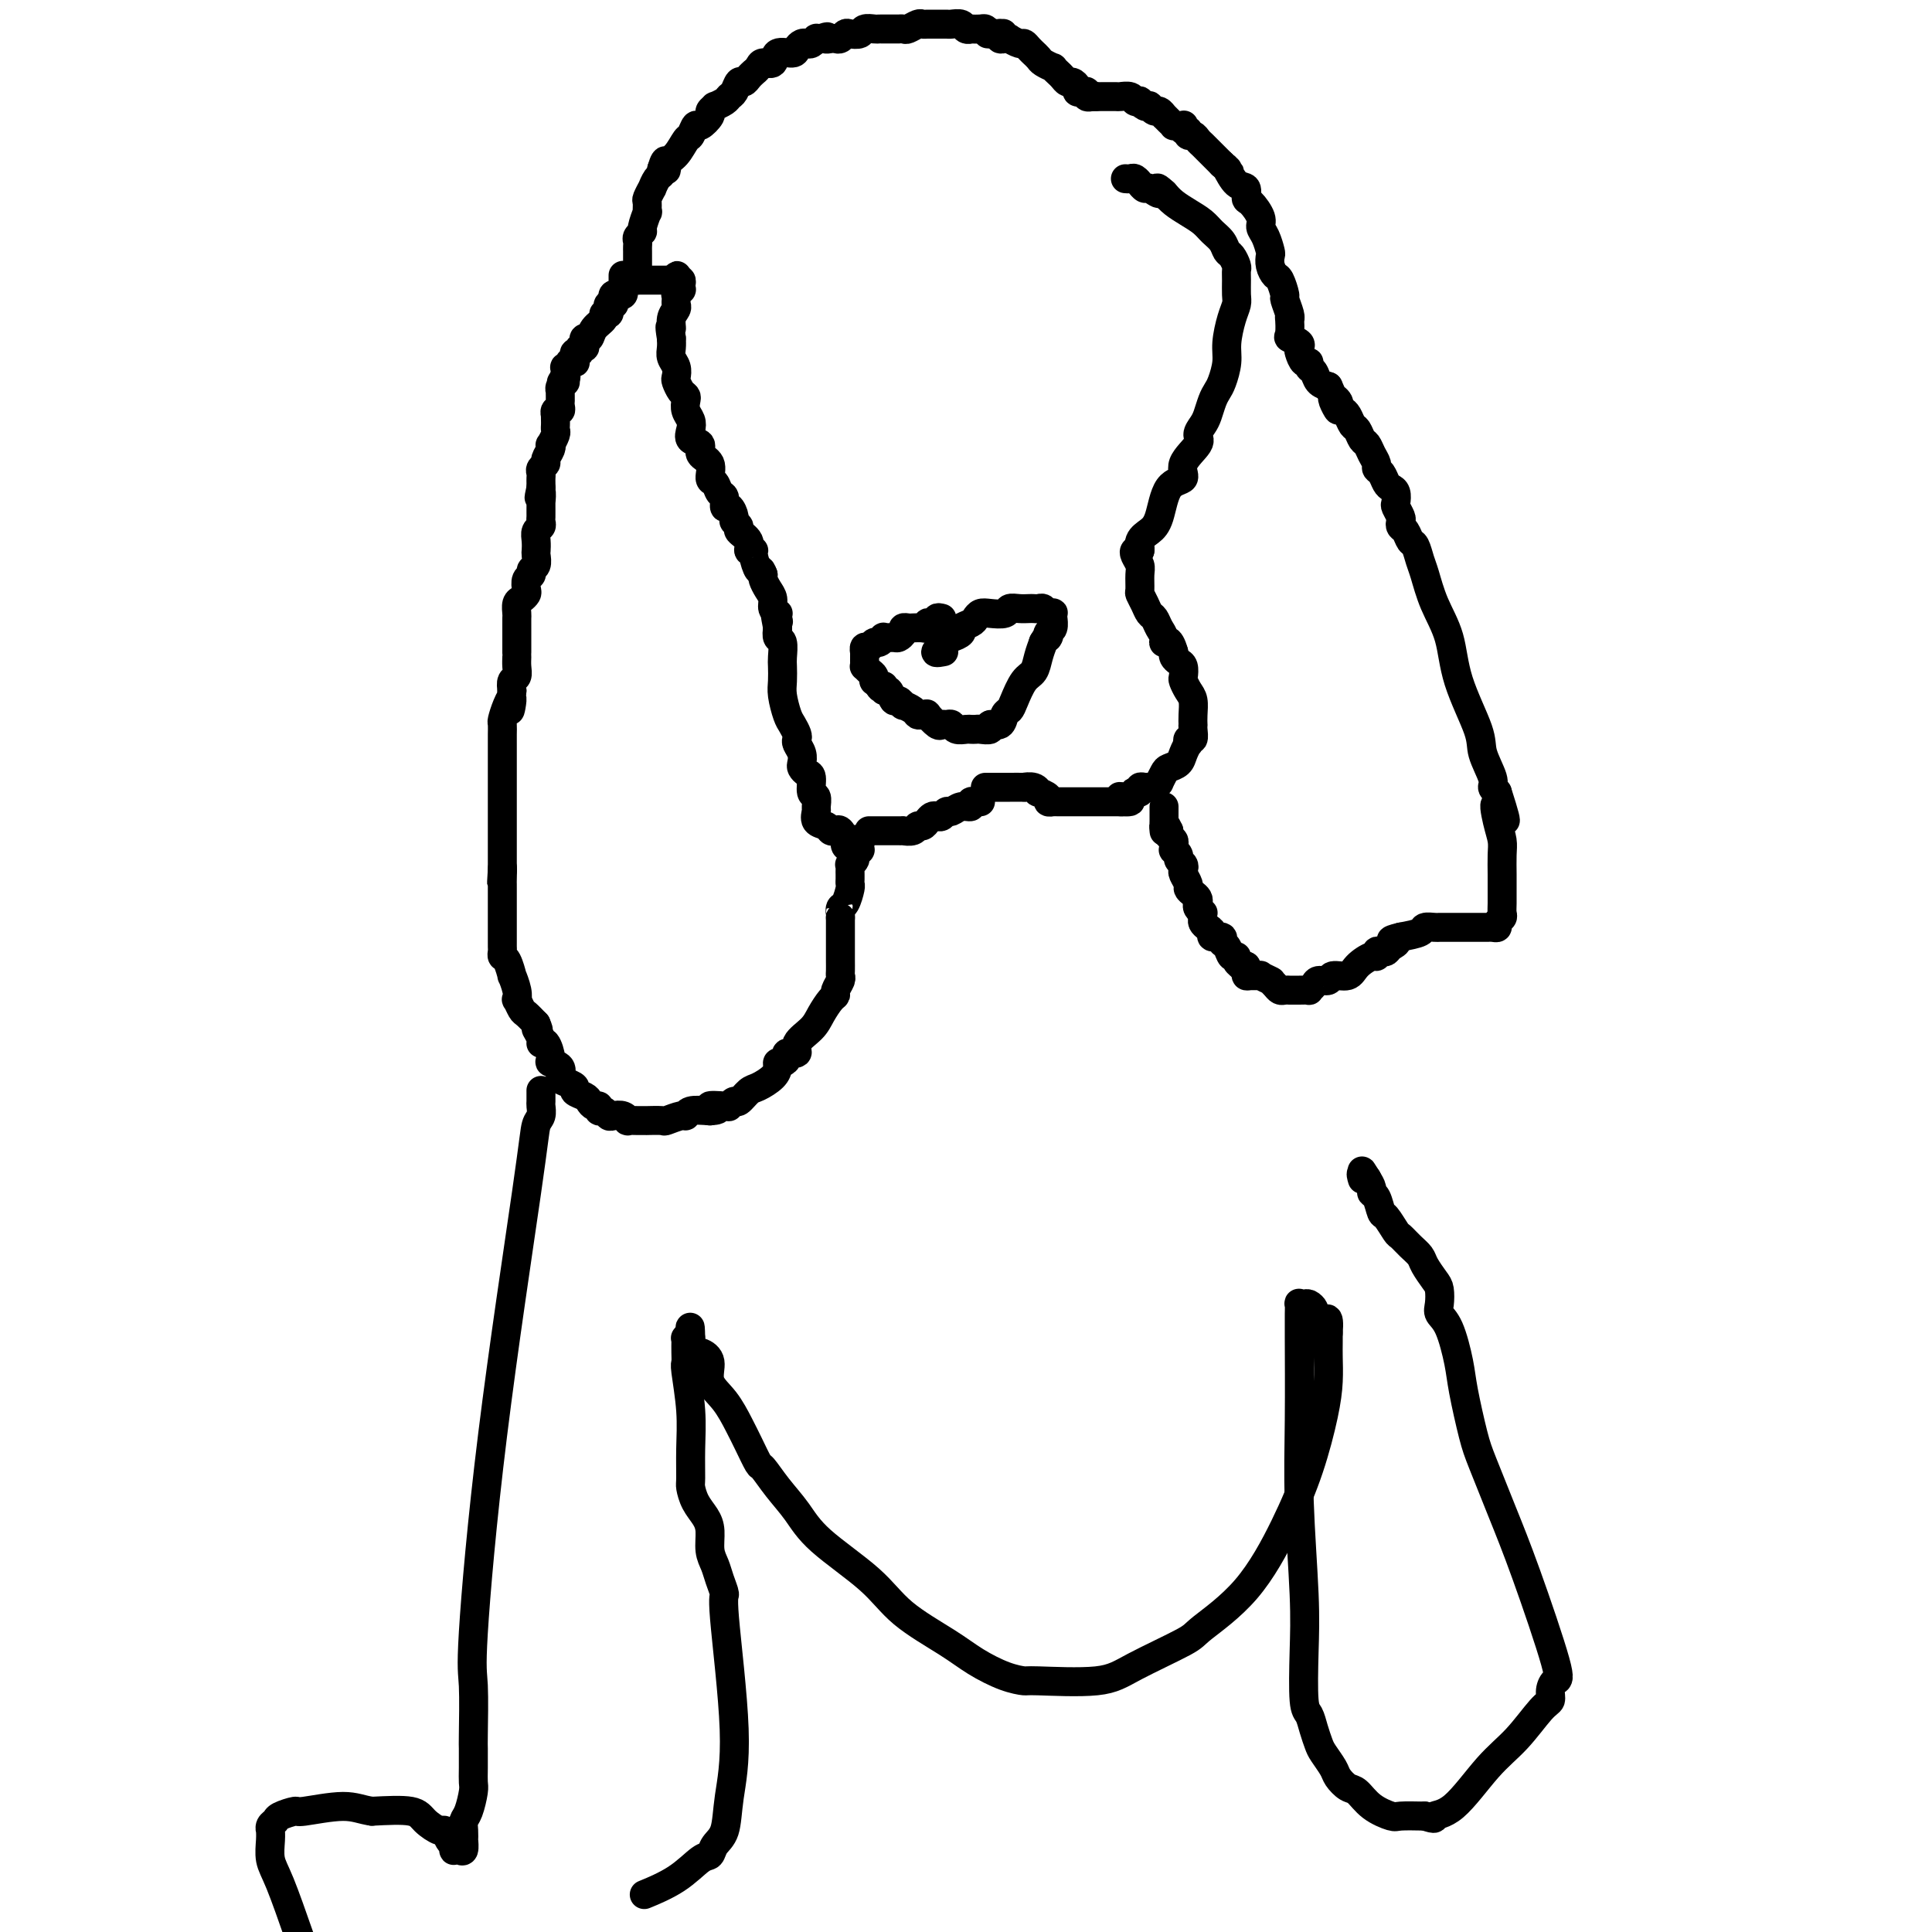 <svg viewBox='0 0 400 400' version='1.1' xmlns='http://www.w3.org/2000/svg' xmlns:xlink='http://www.w3.org/1999/xlink'><g fill='none' stroke='#000000' stroke-width='6' stroke-linecap='round' stroke-linejoin='round'><path d='M129,57c0.000,0.445 0.000,0.890 0,1c-0.000,0.110 -0.000,-0.115 0,0c0.000,0.115 0.001,0.571 0,1c-0.001,0.429 -0.004,0.833 0,1c0.004,0.167 0.015,0.097 0,0c-0.015,-0.097 -0.056,-0.222 0,0c0.056,0.222 0.207,0.791 0,1c-0.207,0.209 -0.774,0.059 -1,0c-0.226,-0.059 -0.112,-0.026 0,0c0.112,0.026 0.223,0.045 0,0c-0.223,-0.045 -0.778,-0.156 -1,0c-0.222,0.156 -0.111,0.578 0,1'/><path d='M127,62c-0.325,0.997 -0.139,0.989 0,1c0.139,0.011 0.229,0.041 0,0c-0.229,-0.041 -0.778,-0.152 -1,0c-0.222,0.152 -0.119,0.568 0,1c0.119,0.432 0.253,0.880 0,1c-0.253,0.120 -0.895,-0.088 -1,0c-0.105,0.088 0.325,0.471 0,1c-0.325,0.529 -1.407,1.204 -2,2c-0.593,0.796 -0.699,1.715 -1,2c-0.301,0.285 -0.798,-0.063 -1,0c-0.202,0.063 -0.111,0.538 0,1c0.111,0.462 0.240,0.911 0,1c-0.240,0.089 -0.849,-0.183 -1,0c-0.151,0.183 0.157,0.819 0,1c-0.157,0.181 -0.778,-0.095 -1,0c-0.222,0.095 -0.044,0.560 0,1c0.044,0.440 -0.044,0.854 0,1c0.044,0.146 0.222,0.024 0,0c-0.222,-0.024 -0.844,0.049 -1,0c-0.156,-0.049 0.154,-0.220 0,0c-0.154,0.220 -0.773,0.832 -1,1c-0.227,0.168 -0.061,-0.109 0,0c0.061,0.109 0.017,0.602 0,1c-0.017,0.398 -0.009,0.699 0,1'/><path d='M117,78c-1.543,2.411 -0.399,0.440 0,0c0.399,-0.440 0.054,0.652 0,1c-0.054,0.348 0.182,-0.048 0,0c-0.182,0.048 -0.781,0.538 -1,1c-0.219,0.462 -0.059,0.894 0,1c0.059,0.106 0.016,-0.116 0,0c-0.016,0.116 -0.005,0.570 0,1c0.005,0.430 0.002,0.837 0,1c-0.002,0.163 -0.004,0.081 0,0c0.004,-0.081 0.015,-0.161 0,0c-0.015,0.161 -0.057,0.564 0,1c0.057,0.436 0.211,0.904 0,1c-0.211,0.096 -0.789,-0.182 -1,0c-0.211,0.182 -0.057,0.823 0,1c0.057,0.177 0.016,-0.108 0,0c-0.016,0.108 -0.008,0.611 0,1c0.008,0.389 0.016,0.664 0,1c-0.016,0.336 -0.056,0.733 0,1c0.056,0.267 0.207,0.404 0,1c-0.207,0.596 -0.772,1.651 -1,2c-0.228,0.349 -0.117,-0.009 0,0c0.117,0.009 0.242,0.384 0,1c-0.242,0.616 -0.849,1.475 -1,2c-0.151,0.525 0.156,0.718 0,1c-0.156,0.282 -0.774,0.654 -1,1c-0.226,0.346 -0.061,0.667 0,1c0.061,0.333 0.016,0.677 0,1c-0.016,0.323 -0.004,0.625 0,1c0.004,0.375 0.001,0.821 0,1c-0.001,0.179 -0.001,0.089 0,0'/><path d='M112,101c-0.773,3.655 -0.207,1.294 0,1c0.207,-0.294 0.055,1.479 0,2c-0.055,0.521 -0.014,-0.211 0,0c0.014,0.211 -0.000,1.365 0,2c0.000,0.635 0.014,0.750 0,1c-0.014,0.250 -0.056,0.634 0,1c0.056,0.366 0.211,0.713 0,1c-0.211,0.287 -0.787,0.515 -1,1c-0.213,0.485 -0.061,1.229 0,2c0.061,0.771 0.031,1.569 0,2c-0.031,0.431 -0.065,0.496 0,1c0.065,0.504 0.227,1.448 0,2c-0.227,0.552 -0.845,0.711 -1,1c-0.155,0.289 0.152,0.708 0,1c-0.152,0.292 -0.762,0.458 -1,1c-0.238,0.542 -0.102,1.458 0,2c0.102,0.542 0.171,0.708 0,1c-0.171,0.292 -0.582,0.711 -1,1c-0.418,0.289 -0.844,0.449 -1,1c-0.156,0.551 -0.042,1.494 0,2c0.042,0.506 0.011,0.574 0,1c-0.011,0.426 -0.003,1.210 0,2c0.003,0.790 0.001,1.587 0,2c-0.001,0.413 -0.001,0.442 0,1c0.001,0.558 0.001,1.645 0,2c-0.001,0.355 -0.004,-0.022 0,0c0.004,0.022 0.015,0.442 0,1c-0.015,0.558 -0.056,1.253 0,2c0.056,0.747 0.207,1.547 0,2c-0.207,0.453 -0.774,0.558 -1,1c-0.226,0.442 -0.113,1.221 0,2'/><path d='M106,143c-0.884,6.936 -0.093,3.277 0,2c0.093,-1.277 -0.511,-0.171 -1,1c-0.489,1.171 -0.863,2.405 -1,3c-0.137,0.595 -0.037,0.549 0,1c0.037,0.451 0.010,1.400 0,2c-0.010,0.600 -0.003,0.850 0,1c0.003,0.150 0.001,0.199 0,1c-0.001,0.801 -0.000,2.355 0,3c0.000,0.645 0.000,0.383 0,1c-0.000,0.617 -0.000,2.115 0,3c0.000,0.885 0.000,1.157 0,2c-0.000,0.843 -0.000,2.257 0,3c0.000,0.743 0.000,0.815 0,1c-0.000,0.185 -0.000,0.482 0,1c0.000,0.518 0.000,1.257 0,2c-0.000,0.743 -0.000,1.488 0,2c0.000,0.512 0.000,0.789 0,1c-0.000,0.211 -0.000,0.356 0,1c0.000,0.644 0.000,1.789 0,3c-0.000,1.211 -0.000,2.489 0,3c0.000,0.511 0.000,0.256 0,0'/><path d='M104,180c-0.309,5.615 -0.083,1.154 0,0c0.083,-1.154 0.022,1.000 0,2c-0.022,1.000 -0.006,0.845 0,1c0.006,0.155 0.002,0.619 0,1c-0.002,0.381 -0.000,0.681 0,1c0.000,0.319 0.000,0.659 0,1c-0.000,0.341 -0.000,0.683 0,1c0.000,0.317 0.000,0.610 0,1c-0.000,0.390 -0.000,0.878 0,1c0.000,0.122 0.000,-0.122 0,0c-0.000,0.122 0.000,0.611 0,1c-0.000,0.389 -0.000,0.678 0,1c0.000,0.322 0.000,0.678 0,1c-0.000,0.322 -0.000,0.611 0,1c0.000,0.389 0.000,0.878 0,1c-0.000,0.122 -0.001,-0.121 0,0c0.001,0.121 0.003,0.607 0,1c-0.003,0.393 -0.011,0.692 0,1c0.011,0.308 0.040,0.626 0,1c-0.040,0.374 -0.151,0.803 0,1c0.151,0.197 0.562,0.162 1,1c0.438,0.838 0.901,2.548 1,3c0.099,0.452 -0.166,-0.355 0,0c0.166,0.355 0.765,1.873 1,3c0.235,1.127 0.107,1.863 0,2c-0.107,0.137 -0.194,-0.324 0,0c0.194,0.324 0.668,1.433 1,2c0.332,0.567 0.524,0.590 1,1c0.476,0.410 1.238,1.205 2,2'/><path d='M111,212c1.019,2.290 0.067,1.016 0,1c-0.067,-0.016 0.750,1.225 1,2c0.250,0.775 -0.069,1.085 0,1c0.069,-0.085 0.526,-0.566 1,0c0.474,0.566 0.966,2.179 1,3c0.034,0.821 -0.389,0.850 0,1c0.389,0.150 1.591,0.421 2,1c0.409,0.579 0.025,1.465 0,2c-0.025,0.535 0.308,0.721 1,1c0.692,0.279 1.743,0.653 2,1c0.257,0.347 -0.281,0.666 0,1c0.281,0.334 1.381,0.682 2,1c0.619,0.318 0.757,0.606 1,1c0.243,0.394 0.590,0.894 1,1c0.410,0.106 0.882,-0.182 1,0c0.118,0.182 -0.120,0.832 0,1c0.120,0.168 0.597,-0.147 1,0c0.403,0.147 0.734,0.757 1,1c0.266,0.243 0.469,0.118 1,0c0.531,-0.118 1.390,-0.228 2,0c0.610,0.228 0.969,0.793 1,1c0.031,0.207 -0.268,0.055 0,0c0.268,-0.055 1.102,-0.014 2,0c0.898,0.014 1.859,-0.000 2,0c0.141,0.000 -0.537,0.015 0,0c0.537,-0.015 2.288,-0.060 3,0c0.712,0.060 0.384,0.226 1,0c0.616,-0.226 2.175,-0.844 3,-1c0.825,-0.156 0.914,0.150 1,0c0.086,-0.150 0.167,-0.757 1,-1c0.833,-0.243 2.416,-0.121 4,0'/><path d='M147,230c3.389,-0.222 0.360,-0.775 0,-1c-0.360,-0.225 1.948,-0.120 3,0c1.052,0.120 0.847,0.254 1,0c0.153,-0.254 0.664,-0.897 1,-1c0.336,-0.103 0.497,0.334 1,0c0.503,-0.334 1.350,-1.438 2,-2c0.650,-0.562 1.105,-0.581 2,-1c0.895,-0.419 2.230,-1.239 3,-2c0.770,-0.761 0.975,-1.462 1,-2c0.025,-0.538 -0.129,-0.913 0,-1c0.129,-0.087 0.540,0.115 1,0c0.460,-0.115 0.970,-0.548 1,-1c0.030,-0.452 -0.421,-0.925 0,-1c0.421,-0.075 1.713,0.246 2,0c0.287,-0.246 -0.431,-1.060 0,-2c0.431,-0.940 2.009,-2.005 3,-3c0.991,-0.995 1.394,-1.919 2,-3c0.606,-1.081 1.416,-2.317 2,-3c0.584,-0.683 0.941,-0.812 1,-1c0.059,-0.188 -0.180,-0.436 0,-1c0.180,-0.564 0.780,-1.445 1,-2c0.220,-0.555 0.059,-0.783 0,-1c-0.059,-0.217 -0.016,-0.424 0,-1c0.016,-0.576 0.004,-1.520 0,-2c-0.004,-0.480 -0.001,-0.496 0,-1c0.001,-0.504 0.000,-1.497 0,-2c-0.000,-0.503 -0.000,-0.516 0,-1c0.000,-0.484 0.000,-1.439 0,-2c-0.000,-0.561 -0.000,-0.728 0,-1c0.000,-0.272 0.000,-0.649 0,-1c-0.000,-0.351 -0.000,-0.675 0,-1'/><path d='M174,190c0.012,-2.181 0.042,-1.134 0,-1c-0.042,0.134 -0.155,-0.647 0,-1c0.155,-0.353 0.577,-0.280 1,-1c0.423,-0.720 0.845,-2.234 1,-3c0.155,-0.766 0.042,-0.784 0,-1c-0.042,-0.216 -0.012,-0.632 0,-1c0.012,-0.368 0.007,-0.690 0,-1c-0.007,-0.310 -0.017,-0.608 0,-1c0.017,-0.392 0.061,-0.880 0,-1c-0.061,-0.120 -0.227,0.126 0,0c0.227,-0.126 0.845,-0.625 1,-1c0.155,-0.375 -0.155,-0.627 0,-1c0.155,-0.373 0.774,-0.867 1,-1c0.226,-0.133 0.058,0.094 0,0c-0.058,-0.094 -0.005,-0.510 0,-1c0.005,-0.490 -0.037,-1.055 0,-1c0.037,0.055 0.153,0.730 0,1c-0.153,0.270 -0.577,0.135 -1,0'/><path d='M177,175c0.302,-2.328 -0.444,-0.648 -1,0c-0.556,0.648 -0.923,0.266 -1,0c-0.077,-0.266 0.135,-0.414 0,-1c-0.135,-0.586 -0.618,-1.609 -1,-2c-0.382,-0.391 -0.663,-0.150 -1,0c-0.337,0.150 -0.732,0.210 -1,0c-0.268,-0.210 -0.411,-0.691 -1,-1c-0.589,-0.309 -1.626,-0.448 -2,-1c-0.374,-0.552 -0.085,-1.517 0,-2c0.085,-0.483 -0.032,-0.482 0,-1c0.032,-0.518 0.215,-1.553 0,-2c-0.215,-0.447 -0.828,-0.304 -1,-1c-0.172,-0.696 0.099,-2.231 0,-3c-0.099,-0.769 -0.566,-0.773 -1,-1c-0.434,-0.227 -0.834,-0.677 -1,-1c-0.166,-0.323 -0.096,-0.519 0,-1c0.096,-0.481 0.219,-1.245 0,-2c-0.219,-0.755 -0.779,-1.499 -1,-2c-0.221,-0.501 -0.101,-0.760 0,-1c0.101,-0.240 0.185,-0.461 0,-1c-0.185,-0.539 -0.638,-1.394 -1,-2c-0.362,-0.606 -0.633,-0.962 -1,-2c-0.367,-1.038 -0.829,-2.758 -1,-4c-0.171,-1.242 -0.049,-2.006 0,-3c0.049,-0.994 0.027,-2.219 0,-3c-0.027,-0.781 -0.059,-1.116 0,-2c0.059,-0.884 0.208,-2.315 0,-3c-0.208,-0.685 -0.774,-0.624 -1,-1c-0.226,-0.376 -0.113,-1.188 0,-2'/><path d='M161,130c-1.239,-6.349 -0.336,-3.220 0,-2c0.336,1.220 0.105,0.531 0,0c-0.105,-0.531 -0.083,-0.905 0,-1c0.083,-0.095 0.229,0.087 0,0c-0.229,-0.087 -0.832,-0.443 -1,-1c-0.168,-0.557 0.099,-1.314 0,-2c-0.099,-0.686 -0.565,-1.300 -1,-2c-0.435,-0.700 -0.839,-1.486 -1,-2c-0.161,-0.514 -0.081,-0.757 0,-1'/><path d='M158,119c-0.625,-1.764 -0.687,-0.675 -1,-1c-0.313,-0.325 -0.876,-2.066 -1,-3c-0.124,-0.934 0.192,-1.062 0,-1c-0.192,0.062 -0.893,0.315 -1,0c-0.107,-0.315 0.378,-1.196 0,-2c-0.378,-0.804 -1.621,-1.530 -2,-2c-0.379,-0.470 0.105,-0.684 0,-1c-0.105,-0.316 -0.798,-0.733 -1,-1c-0.202,-0.267 0.086,-0.385 0,-1c-0.086,-0.615 -0.548,-1.727 -1,-2c-0.452,-0.273 -0.896,0.294 -1,0c-0.104,-0.294 0.132,-1.447 0,-2c-0.132,-0.553 -0.632,-0.504 -1,-1c-0.368,-0.496 -0.604,-1.537 -1,-2c-0.396,-0.463 -0.951,-0.347 -1,-1c-0.049,-0.653 0.407,-2.076 0,-3c-0.407,-0.924 -1.677,-1.350 -2,-2c-0.323,-0.650 0.302,-1.525 0,-2c-0.302,-0.475 -1.531,-0.551 -2,-1c-0.469,-0.449 -0.177,-1.272 0,-2c0.177,-0.728 0.241,-1.360 0,-2c-0.241,-0.640 -0.786,-1.289 -1,-2c-0.214,-0.711 -0.096,-1.485 0,-2c0.096,-0.515 0.170,-0.771 0,-1c-0.170,-0.229 -0.585,-0.431 -1,-1c-0.415,-0.569 -0.829,-1.503 -1,-2c-0.171,-0.497 -0.098,-0.556 0,-1c0.098,-0.444 0.222,-1.274 0,-2c-0.222,-0.726 -0.791,-1.349 -1,-2c-0.209,-0.651 -0.060,-1.329 0,-2c0.060,-0.671 0.030,-1.336 0,-2'/><path d='M139,70c-0.603,-3.609 -0.109,-2.133 0,-2c0.109,0.133 -0.167,-1.079 0,-2c0.167,-0.921 0.776,-1.552 1,-2c0.224,-0.448 0.064,-0.712 0,-1c-0.064,-0.288 -0.031,-0.598 0,-1c0.031,-0.402 0.061,-0.895 0,-1c-0.061,-0.105 -0.212,0.178 0,0c0.212,-0.178 0.786,-0.819 1,-1c0.214,-0.181 0.068,0.096 0,0c-0.068,-0.096 -0.057,-0.564 0,-1c0.057,-0.436 0.159,-0.839 0,-1c-0.159,-0.161 -0.580,-0.081 -1,0'/><path d='M140,58c0.199,-1.856 0.197,-0.497 0,0c-0.197,0.497 -0.590,0.133 -1,0c-0.410,-0.133 -0.836,-0.036 -1,0c-0.164,0.036 -0.067,0.010 0,0c0.067,-0.010 0.105,-0.003 0,0c-0.105,0.003 -0.354,0.001 -1,0c-0.646,-0.001 -1.689,-0.000 -2,0c-0.311,0.000 0.110,0.000 0,0c-0.110,-0.000 -0.751,-0.000 -1,0c-0.249,0.000 -0.105,0.000 0,0c0.105,-0.000 0.173,-0.000 0,0c-0.173,0.000 -0.585,0.000 -1,0c-0.415,-0.000 -0.833,-0.000 -1,0c-0.167,0.000 -0.084,0.000 0,0'/><path d='M132,58c0.000,-0.405 0.000,-0.811 0,-1c-0.000,-0.189 -0.000,-0.163 0,0c0.000,0.163 0.000,0.461 0,0c-0.000,-0.461 -0.000,-1.682 0,-2c0.000,-0.318 0.000,0.266 0,0c-0.000,-0.266 -0.001,-1.380 0,-2c0.001,-0.620 0.004,-0.744 0,-1c-0.004,-0.256 -0.016,-0.644 0,-1c0.016,-0.356 0.061,-0.682 0,-1c-0.061,-0.318 -0.227,-0.630 0,-1c0.227,-0.370 0.846,-0.800 1,-1c0.154,-0.200 -0.156,-0.171 0,-1c0.156,-0.829 0.778,-2.517 1,-3c0.222,-0.483 0.045,0.240 0,0c-0.045,-0.240 0.043,-1.444 0,-2c-0.043,-0.556 -0.218,-0.464 0,-1c0.218,-0.536 0.829,-1.702 1,-2c0.171,-0.298 -0.099,0.271 0,0c0.099,-0.271 0.565,-1.381 1,-2c0.435,-0.619 0.839,-0.748 1,-1c0.161,-0.252 0.081,-0.626 0,-1'/><path d='M137,35c1.025,-3.517 1.086,-0.811 1,0c-0.086,0.811 -0.321,-0.274 0,-1c0.321,-0.726 1.198,-1.093 2,-2c0.802,-0.907 1.529,-2.355 2,-3c0.471,-0.645 0.685,-0.487 1,-1c0.315,-0.513 0.730,-1.697 1,-2c0.270,-0.303 0.396,0.273 1,0c0.604,-0.273 1.685,-1.397 2,-2c0.315,-0.603 -0.137,-0.687 0,-1c0.137,-0.313 0.863,-0.856 1,-1c0.137,-0.144 -0.314,0.111 0,0c0.314,-0.111 1.394,-0.589 2,-1c0.606,-0.411 0.740,-0.754 1,-1c0.260,-0.246 0.648,-0.396 1,-1c0.352,-0.604 0.668,-1.664 1,-2c0.332,-0.336 0.681,0.051 1,0c0.319,-0.051 0.609,-0.540 1,-1c0.391,-0.460 0.883,-0.892 1,-1c0.117,-0.108 -0.139,0.107 0,0c0.139,-0.107 0.675,-0.536 1,-1c0.325,-0.464 0.440,-0.964 1,-1c0.560,-0.036 1.565,0.393 2,0c0.435,-0.393 0.302,-1.608 1,-2c0.698,-0.392 2.228,0.040 3,0c0.772,-0.040 0.785,-0.550 1,-1c0.215,-0.450 0.631,-0.838 1,-1c0.369,-0.162 0.690,-0.096 1,0c0.310,0.096 0.609,0.222 1,0c0.391,-0.222 0.875,-0.790 1,-1c0.125,-0.210 -0.107,-0.060 0,0c0.107,0.060 0.554,0.030 1,0'/><path d='M170,8c2.035,-0.775 1.123,-0.211 1,0c-0.123,0.211 0.543,0.070 1,0c0.457,-0.070 0.704,-0.070 1,0c0.296,0.070 0.642,0.211 1,0c0.358,-0.211 0.730,-0.775 1,-1c0.270,-0.225 0.439,-0.113 1,0c0.561,0.113 1.513,0.226 2,0c0.487,-0.226 0.511,-0.793 1,-1c0.489,-0.207 1.445,-0.056 2,0c0.555,0.056 0.708,0.015 1,0c0.292,-0.015 0.722,-0.004 1,0c0.278,0.004 0.402,0.002 1,0c0.598,-0.002 1.670,-0.004 2,0c0.330,0.004 -0.080,0.015 0,0c0.080,-0.015 0.651,-0.057 1,0c0.349,0.057 0.475,0.211 1,0c0.525,-0.211 1.450,-0.789 2,-1c0.550,-0.211 0.725,-0.057 1,0c0.275,0.057 0.651,0.015 1,0c0.349,-0.015 0.670,-0.004 1,0c0.330,0.004 0.670,0.000 1,0c0.330,-0.000 0.651,0.004 1,0c0.349,-0.004 0.725,-0.015 1,0c0.275,0.015 0.450,0.057 1,0c0.550,-0.057 1.475,-0.211 2,0c0.525,0.211 0.652,0.788 1,1c0.348,0.212 0.919,0.060 1,0c0.081,-0.060 -0.329,-0.026 0,0c0.329,0.026 1.396,0.046 2,0c0.604,-0.046 0.744,-0.156 1,0c0.256,0.156 0.628,0.578 1,1'/><path d='M205,7c5.370,-0.154 1.295,-0.037 0,0c-1.295,0.037 0.192,-0.004 1,0c0.808,0.004 0.939,0.054 1,0c0.061,-0.054 0.053,-0.212 0,0c-0.053,0.212 -0.151,0.793 0,1c0.151,0.207 0.551,0.041 1,0c0.449,-0.041 0.946,0.044 1,0c0.054,-0.044 -0.335,-0.218 0,0c0.335,0.218 1.395,0.828 2,1c0.605,0.172 0.754,-0.094 1,0c0.246,0.094 0.589,0.550 1,1c0.411,0.450 0.888,0.895 1,1c0.112,0.105 -0.143,-0.130 0,0c0.143,0.130 0.682,0.626 1,1c0.318,0.374 0.414,0.625 1,1c0.586,0.375 1.663,0.875 2,1c0.337,0.125 -0.065,-0.125 0,0c0.065,0.125 0.596,0.625 1,1c0.404,0.375 0.682,0.626 1,1c0.318,0.374 0.676,0.871 1,1c0.324,0.129 0.613,-0.110 1,0c0.387,0.110 0.873,0.569 1,1c0.127,0.431 -0.106,0.833 0,1c0.106,0.167 0.550,0.097 1,0c0.450,-0.097 0.904,-0.222 1,0c0.096,0.222 -0.166,0.791 0,1c0.166,0.209 0.762,0.060 1,0c0.238,-0.060 0.119,-0.030 0,0'/><path d='M226,20c0.000,0.000 1.000,0.000 1,0'/><path d='M227,20c0.141,-0.000 -0.008,-0.001 0,0c0.008,0.001 0.173,0.004 1,0c0.827,-0.004 2.317,-0.015 3,0c0.683,0.015 0.561,0.056 1,0c0.439,-0.056 1.441,-0.207 2,0c0.559,0.207 0.676,0.774 1,1c0.324,0.226 0.857,0.112 1,0c0.143,-0.112 -0.102,-0.222 0,0c0.102,0.222 0.552,0.776 1,1c0.448,0.224 0.894,0.116 1,0c0.106,-0.116 -0.129,-0.241 0,0c0.129,0.241 0.622,0.848 1,1c0.378,0.152 0.640,-0.153 1,0c0.360,0.153 0.818,0.763 1,1c0.182,0.237 0.086,0.102 0,0c-0.086,-0.102 -0.164,-0.171 0,0c0.164,0.171 0.569,0.582 1,1c0.431,0.418 0.886,0.843 1,1c0.114,0.157 -0.114,0.046 0,0c0.114,-0.046 0.570,-0.028 1,0c0.430,0.028 0.832,0.064 1,0c0.168,-0.064 0.100,-0.228 0,0c-0.100,0.228 -0.234,0.849 0,1c0.234,0.151 0.836,-0.167 1,0c0.164,0.167 -0.111,0.818 0,1c0.111,0.182 0.606,-0.107 1,0c0.394,0.107 0.686,0.609 1,1c0.314,0.391 0.651,0.672 1,1c0.349,0.328 0.709,0.704 1,1c0.291,0.296 0.512,0.513 1,1c0.488,0.487 1.244,1.243 2,2'/><path d='M253,34c2.261,1.975 1.414,1.412 1,1c-0.414,-0.412 -0.397,-0.673 0,0c0.397,0.673 1.172,2.281 2,3c0.828,0.719 1.710,0.549 2,1c0.290,0.451 -0.010,1.523 0,2c0.010,0.477 0.332,0.359 1,1c0.668,0.641 1.682,2.041 2,3c0.318,0.959 -0.059,1.478 0,2c0.059,0.522 0.555,1.047 1,2c0.445,0.953 0.840,2.333 1,3c0.160,0.667 0.085,0.621 0,1c-0.085,0.379 -0.182,1.185 0,2c0.182,0.815 0.641,1.640 1,2c0.359,0.360 0.618,0.255 1,1c0.382,0.745 0.887,2.340 1,3c0.113,0.660 -0.165,0.383 0,1c0.165,0.617 0.774,2.126 1,3c0.226,0.874 0.068,1.113 0,1c-0.068,-0.113 -0.046,-0.577 0,0c0.046,0.577 0.117,2.195 0,3c-0.117,0.805 -0.421,0.798 0,1c0.421,0.202 1.567,0.614 2,1c0.433,0.386 0.154,0.748 0,1c-0.154,0.252 -0.182,0.395 0,1c0.182,0.605 0.573,1.671 1,2c0.427,0.329 0.891,-0.080 1,0c0.109,0.080 -0.136,0.650 0,1c0.136,0.350 0.652,0.479 1,1c0.348,0.521 0.528,1.435 1,2c0.472,0.565 1.236,0.783 2,1'/><path d='M275,80c3.569,7.812 1.493,4.341 1,3c-0.493,-1.341 0.598,-0.553 1,0c0.402,0.553 0.115,0.872 0,1c-0.115,0.128 -0.057,0.064 0,0'/><path d='M277,84c0.488,0.815 0.708,0.852 1,1c0.292,0.148 0.656,0.406 1,1c0.344,0.594 0.669,1.524 1,2c0.331,0.476 0.667,0.498 1,1c0.333,0.502 0.663,1.483 1,2c0.337,0.517 0.682,0.571 1,1c0.318,0.429 0.610,1.232 1,2c0.390,0.768 0.878,1.501 1,2c0.122,0.499 -0.121,0.762 0,1c0.121,0.238 0.607,0.449 1,1c0.393,0.551 0.693,1.442 1,2c0.307,0.558 0.622,0.783 1,1c0.378,0.217 0.819,0.425 1,1c0.181,0.575 0.100,1.516 0,2c-0.100,0.484 -0.220,0.510 0,1c0.220,0.490 0.780,1.445 1,2c0.220,0.555 0.100,0.710 0,1c-0.100,0.290 -0.181,0.714 0,1c0.181,0.286 0.625,0.433 1,1c0.375,0.567 0.679,1.553 1,2c0.321,0.447 0.657,0.356 1,1c0.343,0.644 0.694,2.022 1,3c0.306,0.978 0.566,1.556 1,3c0.434,1.444 1.042,3.753 2,6c0.958,2.247 2.264,4.433 3,7c0.736,2.567 0.900,5.514 2,9c1.100,3.486 3.134,7.512 4,10c0.866,2.488 0.562,3.440 1,5c0.438,1.560 1.618,3.728 2,5c0.382,1.272 -0.034,1.649 0,2c0.034,0.351 0.517,0.675 1,1'/><path d='M310,164c3.265,10.145 0.927,4.507 0,3c-0.927,-1.507 -0.445,1.118 0,3c0.445,1.882 0.851,3.022 1,4c0.149,0.978 0.040,1.796 0,3c-0.040,1.204 -0.010,2.795 0,4c0.010,1.205 -0.001,2.024 0,3c0.001,0.976 0.015,2.108 0,3c-0.015,0.892 -0.059,1.546 0,2c0.059,0.454 0.222,0.710 0,1c-0.222,0.290 -0.829,0.614 -1,1c-0.171,0.386 0.094,0.836 0,1c-0.094,0.164 -0.547,0.044 -1,0c-0.453,-0.044 -0.905,-0.012 -1,0c-0.095,0.012 0.168,0.003 0,0c-0.168,-0.003 -0.766,-0.001 -1,0c-0.234,0.001 -0.104,0.000 0,0c0.104,-0.000 0.183,-0.000 0,0c-0.183,0.000 -0.628,0.000 -1,0c-0.372,-0.000 -0.672,-0.000 -1,0c-0.328,0.000 -0.684,0.000 -1,0c-0.316,-0.000 -0.592,-0.000 -1,0c-0.408,0.000 -0.949,0.000 -1,0c-0.051,-0.000 0.390,-0.000 0,0c-0.390,0.000 -1.609,0.000 -2,0c-0.391,-0.000 0.046,-0.001 0,0c-0.046,0.001 -0.573,0.003 -1,0c-0.427,-0.003 -0.752,-0.012 -1,0c-0.248,0.012 -0.417,0.044 -1,0c-0.583,-0.044 -1.580,-0.166 -2,0c-0.420,0.166 -0.263,0.619 -1,1c-0.737,0.381 -2.369,0.691 -4,1'/><path d='M290,194c-3.428,0.801 -1.497,0.802 -1,1c0.497,0.198 -0.441,0.593 -1,1c-0.559,0.407 -0.739,0.826 -1,1c-0.261,0.174 -0.602,0.105 -1,0c-0.398,-0.105 -0.854,-0.245 -1,0c-0.146,0.245 0.017,0.873 0,1c-0.017,0.127 -0.213,-0.249 -1,0c-0.787,0.249 -2.165,1.124 -3,2c-0.835,0.876 -1.126,1.754 -2,2c-0.874,0.246 -2.329,-0.141 -3,0c-0.671,0.141 -0.556,0.808 -1,1c-0.444,0.192 -1.445,-0.092 -2,0c-0.555,0.092 -0.664,0.561 -1,1c-0.336,0.439 -0.899,0.850 -1,1c-0.101,0.150 0.261,0.040 0,0c-0.261,-0.040 -1.145,-0.011 -2,0c-0.855,0.011 -1.682,0.004 -2,0c-0.318,-0.004 -0.126,-0.004 0,0c0.126,0.004 0.188,0.011 0,0c-0.188,-0.011 -0.625,-0.042 -1,0c-0.375,0.042 -0.687,0.156 -1,0c-0.313,-0.156 -0.628,-0.581 -1,-1c-0.372,-0.419 -0.802,-0.830 -1,-1c-0.198,-0.170 -0.165,-0.098 0,0c0.165,0.098 0.461,0.223 0,0c-0.461,-0.223 -1.679,-0.795 -2,-1c-0.321,-0.205 0.254,-0.044 0,0c-0.254,0.044 -1.336,-0.029 -2,0c-0.664,0.029 -0.910,0.162 -1,0c-0.090,-0.162 -0.026,-0.618 0,-1c0.026,-0.382 0.013,-0.691 0,-1'/><path d='M258,200c-2.173,-0.731 -1.107,-0.059 -1,0c0.107,0.059 -0.746,-0.495 -1,-1c-0.254,-0.505 0.092,-0.962 0,-1c-0.092,-0.038 -0.621,0.345 -1,0c-0.379,-0.345 -0.609,-1.416 -1,-2c-0.391,-0.584 -0.945,-0.681 -1,-1c-0.055,-0.319 0.388,-0.859 0,-1c-0.388,-0.141 -1.606,0.117 -2,0c-0.394,-0.117 0.038,-0.610 0,-1c-0.038,-0.390 -0.545,-0.678 -1,-1c-0.455,-0.322 -0.858,-0.678 -1,-1c-0.142,-0.322 -0.024,-0.611 0,-1c0.024,-0.389 -0.045,-0.878 0,-1c0.045,-0.122 0.206,0.122 0,0c-0.206,-0.122 -0.777,-0.610 -1,-1c-0.223,-0.390 -0.097,-0.681 0,-1c0.097,-0.319 0.166,-0.667 0,-1c-0.166,-0.333 -0.567,-0.653 -1,-1c-0.433,-0.347 -0.900,-0.723 -1,-1c-0.100,-0.277 0.165,-0.455 0,-1c-0.165,-0.545 -0.761,-1.455 -1,-2c-0.239,-0.545 -0.120,-0.724 0,-1c0.120,-0.276 0.243,-0.647 0,-1c-0.243,-0.353 -0.850,-0.686 -1,-1c-0.150,-0.314 0.157,-0.609 0,-1c-0.157,-0.391 -0.778,-0.878 -1,-1c-0.222,-0.122 -0.046,0.122 0,0c0.046,-0.122 -0.039,-0.610 0,-1c0.039,-0.390 0.203,-0.682 0,-1c-0.203,-0.318 -0.772,-0.662 -1,-1c-0.228,-0.338 -0.114,-0.669 0,-1'/><path d='M242,172c-1.309,-2.890 -1.083,-0.616 -1,0c0.083,0.616 0.022,-0.426 0,-1c-0.022,-0.574 -0.006,-0.679 0,-1c0.006,-0.321 0.002,-0.856 0,-1c-0.002,-0.144 -0.000,0.105 0,0c0.000,-0.105 0.000,-0.564 0,-1c-0.000,-0.436 -0.000,-0.849 0,-1c0.000,-0.151 0.000,-0.041 0,0c-0.000,0.041 -0.000,0.012 0,0c0.000,-0.012 0.000,-0.006 0,0'/><path d='M204,163c0.422,-0.000 0.843,-0.000 1,0c0.157,0.000 0.049,0.000 0,0c-0.049,-0.000 -0.040,-0.000 0,0c0.040,0.000 0.110,0.000 1,0c0.890,-0.000 2.599,-0.001 3,0c0.401,0.001 -0.505,0.004 0,0c0.505,-0.004 2.420,-0.016 3,0c0.580,0.016 -0.177,0.060 0,0c0.177,-0.060 1.286,-0.222 2,0c0.714,0.222 1.032,0.830 1,1c-0.032,0.170 -0.416,-0.098 0,0c0.416,0.098 1.631,0.562 2,1c0.369,0.438 -0.109,0.849 0,1c0.109,0.151 0.806,0.040 1,0c0.194,-0.040 -0.116,-0.011 0,0c0.116,0.011 0.657,0.003 1,0c0.343,-0.003 0.487,-0.001 1,0c0.513,0.001 1.394,0.000 2,0c0.606,-0.000 0.936,-0.000 1,0c0.064,0.000 -0.136,0.000 0,0c0.136,-0.000 0.610,-0.000 1,0c0.390,0.000 0.696,0.000 1,0c0.304,-0.000 0.606,-0.000 1,0c0.394,0.000 0.880,0.000 1,0c0.120,-0.000 -0.128,-0.000 0,0c0.128,0.000 0.630,0.000 1,0c0.370,-0.000 0.607,-0.000 1,0c0.393,0.000 0.940,0.000 1,0c0.060,-0.000 -0.369,-0.000 0,0c0.369,0.000 1.534,0.000 2,0c0.466,-0.000 0.233,-0.000 0,0'/><path d='M232,166c4.228,0.222 0.797,-0.724 0,-1c-0.797,-0.276 1.040,0.118 2,0c0.960,-0.118 1.045,-0.750 1,-1c-0.045,-0.250 -0.219,-0.120 0,0c0.219,0.120 0.832,0.229 1,0c0.168,-0.229 -0.109,-0.798 0,-1c0.109,-0.202 0.603,-0.038 1,0c0.397,0.038 0.698,-0.049 1,0c0.302,0.049 0.605,0.234 1,0c0.395,-0.234 0.883,-0.888 1,-1c0.117,-0.112 -0.138,0.318 0,0c0.138,-0.318 0.668,-1.386 1,-2c0.332,-0.614 0.468,-0.776 1,-1c0.532,-0.224 1.462,-0.509 2,-1c0.538,-0.491 0.684,-1.188 1,-2c0.316,-0.812 0.803,-1.741 1,-2c0.197,-0.259 0.105,0.151 0,0c-0.105,-0.151 -0.224,-0.862 0,-1c0.224,-0.138 0.792,0.298 1,0c0.208,-0.298 0.056,-1.329 0,-2c-0.056,-0.671 -0.018,-0.980 0,-1c0.018,-0.020 0.015,0.250 0,0c-0.015,-0.250 -0.043,-1.022 0,-2c0.043,-0.978 0.156,-2.164 0,-3c-0.156,-0.836 -0.580,-1.323 -1,-2c-0.420,-0.677 -0.834,-1.543 -1,-2c-0.166,-0.457 -0.083,-0.504 0,-1c0.083,-0.496 0.167,-1.442 0,-2c-0.167,-0.558 -0.583,-0.727 -1,-1c-0.417,-0.273 -0.833,-0.649 -1,-1c-0.167,-0.351 -0.083,-0.675 0,-1'/><path d='M243,135c-0.930,-3.356 -1.755,-2.246 -2,-2c-0.245,0.246 0.089,-0.370 0,-1c-0.089,-0.630 -0.602,-1.272 -1,-2c-0.398,-0.728 -0.681,-1.541 -1,-2c-0.319,-0.459 -0.674,-0.564 -1,-1c-0.326,-0.436 -0.622,-1.205 -1,-2c-0.378,-0.795 -0.837,-1.617 -1,-2c-0.163,-0.383 -0.030,-0.327 0,-1c0.030,-0.673 -0.042,-2.075 0,-3c0.042,-0.925 0.197,-1.372 0,-2c-0.197,-0.628 -0.745,-1.438 -1,-2c-0.255,-0.562 -0.216,-0.875 0,-1c0.216,-0.125 0.608,-0.063 1,0'/><path d='M236,114c0.025,-1.297 0.088,-0.039 0,0c-0.088,0.039 -0.327,-1.140 0,-2c0.327,-0.860 1.219,-1.401 2,-2c0.781,-0.599 1.450,-1.256 2,-3c0.550,-1.744 0.980,-4.574 2,-6c1.020,-1.426 2.630,-1.446 3,-2c0.370,-0.554 -0.500,-1.642 0,-3c0.500,-1.358 2.372,-2.986 3,-4c0.628,-1.014 0.014,-1.413 0,-2c-0.014,-0.587 0.573,-1.363 1,-2c0.427,-0.637 0.693,-1.136 1,-2c0.307,-0.864 0.656,-2.095 1,-3c0.344,-0.905 0.683,-1.484 1,-2c0.317,-0.516 0.610,-0.967 1,-2c0.390,-1.033 0.875,-2.646 1,-4c0.125,-1.354 -0.110,-2.449 0,-4c0.110,-1.551 0.565,-3.557 1,-5c0.435,-1.443 0.849,-2.322 1,-3c0.151,-0.678 0.037,-1.155 0,-2c-0.037,-0.845 0.001,-2.057 0,-3c-0.001,-0.943 -0.041,-1.618 0,-2c0.041,-0.382 0.162,-0.473 0,-1c-0.162,-0.527 -0.609,-1.492 -1,-2c-0.391,-0.508 -0.726,-0.559 -1,-1c-0.274,-0.441 -0.486,-1.273 -1,-2c-0.514,-0.727 -1.331,-1.350 -2,-2c-0.669,-0.650 -1.190,-1.329 -2,-2c-0.810,-0.671 -1.910,-1.335 -3,-2c-1.090,-0.665 -2.168,-1.333 -3,-2c-0.832,-0.667 -1.416,-1.334 -2,-2'/><path d='M241,40c-2.437,-2.255 -1.030,-0.393 -1,0c0.030,0.393 -1.315,-0.683 -2,-1c-0.685,-0.317 -0.708,0.125 -1,0c-0.292,-0.125 -0.852,-0.818 -1,-1c-0.148,-0.182 0.118,0.147 0,0c-0.118,-0.147 -0.619,-0.771 -1,-1c-0.381,-0.229 -0.641,-0.062 -1,0c-0.359,0.062 -0.817,0.018 -1,0c-0.183,-0.018 -0.092,-0.009 0,0'/><path d='M203,166c-0.456,-0.009 -0.913,-0.018 -1,0c-0.087,0.018 0.194,0.061 0,0c-0.194,-0.061 -0.864,-0.228 -1,0c-0.136,0.228 0.262,0.849 0,1c-0.262,0.151 -1.183,-0.170 -2,0c-0.817,0.170 -1.528,0.829 -2,1c-0.472,0.171 -0.704,-0.148 -1,0c-0.296,0.148 -0.657,0.762 -1,1c-0.343,0.238 -0.670,0.101 -1,0c-0.330,-0.101 -0.665,-0.167 -1,0c-0.335,0.167 -0.672,0.567 -1,1c-0.328,0.433 -0.647,0.901 -1,1c-0.353,0.099 -0.740,-0.170 -1,0c-0.260,0.170 -0.393,0.777 -1,1c-0.607,0.223 -1.687,0.060 -2,0c-0.313,-0.060 0.142,-0.016 0,0c-0.142,0.016 -0.879,0.004 -1,0c-0.121,-0.004 0.375,-0.001 0,0c-0.375,0.001 -1.620,0.000 -2,0c-0.380,-0.000 0.104,-0.000 0,0c-0.104,0.000 -0.797,0.000 -1,0c-0.203,-0.000 0.086,-0.000 0,0c-0.086,0.000 -0.545,0.000 -1,0c-0.455,-0.000 -0.907,-0.000 -1,0c-0.093,0.000 0.171,0.000 0,0c-0.171,-0.000 -0.777,-0.000 -1,0c-0.223,0.000 -0.064,0.000 0,0c0.064,-0.000 0.032,-0.000 0,0'/><path d='M195,128c-0.445,-0.111 -0.889,-0.222 -1,0c-0.111,0.222 0.112,0.778 0,1c-0.112,0.222 -0.559,0.112 -1,0c-0.441,-0.112 -0.877,-0.226 -1,0c-0.123,0.226 0.068,0.792 0,1c-0.068,0.208 -0.396,0.059 -1,0c-0.604,-0.059 -1.486,-0.026 -2,0c-0.514,0.026 -0.661,0.045 -1,0c-0.339,-0.045 -0.869,-0.155 -1,0c-0.131,0.155 0.137,0.576 0,1c-0.137,0.424 -0.681,0.850 -1,1c-0.319,0.150 -0.414,0.025 -1,0c-0.586,-0.025 -1.662,0.050 -2,0c-0.338,-0.050 0.063,-0.225 0,0c-0.063,0.225 -0.591,0.849 -1,1c-0.409,0.151 -0.698,-0.171 -1,0c-0.302,0.171 -0.617,0.834 -1,1c-0.383,0.166 -0.835,-0.167 -1,0c-0.165,0.167 -0.044,0.832 0,1c0.044,0.168 0.012,-0.161 0,0c-0.012,0.161 -0.004,0.813 0,1c0.004,0.187 0.004,-0.090 0,0c-0.004,0.090 -0.011,0.549 0,1c0.011,0.451 0.042,0.895 0,1c-0.042,0.105 -0.156,-0.130 0,0c0.156,0.130 0.580,0.626 1,1c0.420,0.374 0.834,0.626 1,1c0.166,0.374 0.083,0.870 0,1c-0.083,0.130 -0.167,-0.106 0,0c0.167,0.106 0.583,0.553 1,1'/><path d='M182,142c0.549,1.168 0.920,0.088 1,0c0.080,-0.088 -0.132,0.818 0,1c0.132,0.182 0.608,-0.358 1,0c0.392,0.358 0.700,1.615 1,2c0.300,0.385 0.591,-0.103 1,0c0.409,0.103 0.935,0.798 1,1c0.065,0.202 -0.332,-0.089 0,0c0.332,0.089 1.394,0.558 2,1c0.606,0.442 0.758,0.858 1,1c0.242,0.142 0.576,0.010 1,0c0.424,-0.010 0.940,0.103 1,0c0.060,-0.103 -0.334,-0.421 0,0c0.334,0.421 1.398,1.581 2,2c0.602,0.419 0.742,0.098 1,0c0.258,-0.098 0.632,0.026 1,0c0.368,-0.026 0.729,-0.203 1,0c0.271,0.203 0.453,0.786 1,1c0.547,0.214 1.461,0.058 2,0c0.539,-0.058 0.703,-0.020 1,0c0.297,0.020 0.727,0.021 1,0c0.273,-0.021 0.388,-0.065 1,0c0.612,0.065 1.722,0.239 2,0c0.278,-0.239 -0.277,-0.891 0,-1c0.277,-0.109 1.386,0.325 2,0c0.614,-0.325 0.731,-1.409 1,-2c0.269,-0.591 0.688,-0.689 1,-1c0.312,-0.311 0.517,-0.835 1,-2c0.483,-1.165 1.243,-2.972 2,-4c0.757,-1.028 1.512,-1.277 2,-2c0.488,-0.723 0.711,-1.921 1,-3c0.289,-1.079 0.645,-2.040 1,-3'/><path d='M216,133c1.635,-2.803 1.223,-1.310 1,-1c-0.223,0.310 -0.256,-0.562 0,-1c0.256,-0.438 0.801,-0.443 1,-1c0.199,-0.557 0.050,-1.665 0,-2c-0.050,-0.335 -0.002,0.103 0,0c0.002,-0.103 -0.041,-0.745 0,-1c0.041,-0.255 0.165,-0.121 0,0c-0.165,0.121 -0.621,0.228 -1,0c-0.379,-0.228 -0.682,-0.793 -1,-1c-0.318,-0.207 -0.653,-0.056 -1,0c-0.347,0.056 -0.707,0.019 -1,0c-0.293,-0.019 -0.519,-0.019 -1,0c-0.481,0.019 -1.218,0.057 -2,0c-0.782,-0.057 -1.610,-0.208 -2,0c-0.390,0.208 -0.341,0.777 -1,1c-0.659,0.223 -2.027,0.101 -3,0c-0.973,-0.101 -1.551,-0.182 -2,0c-0.449,0.182 -0.768,0.627 -1,1c-0.232,0.373 -0.377,0.674 -1,1c-0.623,0.326 -1.722,0.676 -2,1c-0.278,0.324 0.266,0.622 0,1c-0.266,0.378 -1.343,0.837 -2,1c-0.657,0.163 -0.894,0.029 -1,0c-0.106,-0.029 -0.081,0.048 0,0c0.081,-0.048 0.218,-0.219 0,0c-0.218,0.219 -0.789,0.828 -1,1c-0.211,0.172 -0.060,-0.094 0,0c0.060,0.094 0.030,0.547 0,1'/><path d='M195,134c-2.489,1.467 -0.711,1.133 0,1c0.711,-0.133 0.356,-0.067 0,0'/><path d='M112,226c-0.002,-0.210 -0.004,-0.420 0,0c0.004,0.420 0.014,1.470 0,2c-0.014,0.530 -0.050,0.539 0,1c0.050,0.461 0.188,1.373 0,2c-0.188,0.627 -0.702,0.968 -1,2c-0.298,1.032 -0.381,2.753 -2,14c-1.619,11.247 -4.774,32.019 -7,50c-2.226,17.981 -3.525,33.170 -4,41c-0.475,7.830 -0.128,8.301 0,11c0.128,2.699 0.035,7.627 0,10c-0.035,2.373 -0.012,2.190 0,3c0.012,0.810 0.014,2.612 0,4c-0.014,1.388 -0.042,2.363 0,3c0.042,0.637 0.155,0.935 0,2c-0.155,1.065 -0.578,2.896 -1,4c-0.422,1.104 -0.844,1.480 -1,2c-0.156,0.520 -0.044,1.183 0,2c0.044,0.817 0.022,1.788 0,2c-0.022,0.212 -0.044,-0.334 0,0c0.044,0.334 0.155,1.550 0,2c-0.155,0.450 -0.577,0.135 -1,0c-0.423,-0.135 -0.848,-0.090 -1,0c-0.152,0.090 -0.030,0.227 0,0c0.030,-0.227 -0.032,-0.816 0,-1c0.032,-0.184 0.156,0.036 0,0c-0.156,-0.036 -0.593,-0.329 -1,-1c-0.407,-0.671 -0.783,-1.721 -1,-2c-0.217,-0.279 -0.275,0.214 -1,0c-0.725,-0.214 -2.118,-1.135 -3,-2c-0.882,-0.865 -1.252,-1.676 -3,-2c-1.748,-0.324 -4.874,-0.162 -8,0'/><path d='M77,375c-2.131,-0.291 -3.460,-1.017 -6,-1c-2.540,0.017 -6.292,0.778 -8,1c-1.708,0.222 -1.372,-0.094 -2,0c-0.628,0.094 -2.221,0.598 -3,1c-0.779,0.402 -0.744,0.700 -1,1c-0.256,0.300 -0.802,0.600 -1,1c-0.198,0.400 -0.049,0.898 0,1c0.049,0.102 -0.004,-0.194 0,0c0.004,0.194 0.063,0.877 0,2c-0.063,1.123 -0.248,2.687 0,4c0.248,1.313 0.928,2.375 2,5c1.072,2.625 2.536,6.812 4,11'/><path d='M134,392c-0.543,0.223 -1.086,0.446 0,0c1.086,-0.446 3.800,-1.562 6,-3c2.200,-1.438 3.884,-3.198 5,-4c1.116,-0.802 1.664,-0.644 2,-1c0.336,-0.356 0.461,-1.224 1,-2c0.539,-0.776 1.494,-1.459 2,-3c0.506,-1.541 0.563,-3.938 1,-7c0.437,-3.062 1.253,-6.787 1,-14c-0.253,-7.213 -1.574,-17.912 -2,-23c-0.426,-5.088 0.044,-4.563 0,-5c-0.044,-0.437 -0.602,-1.835 -1,-3c-0.398,-1.165 -0.635,-2.096 -1,-3c-0.365,-0.904 -0.858,-1.780 -1,-3c-0.142,-1.220 0.067,-2.785 0,-4c-0.067,-1.215 -0.411,-2.079 -1,-3c-0.589,-0.921 -1.425,-1.898 -2,-3c-0.575,-1.102 -0.890,-2.330 -1,-3c-0.110,-0.670 -0.015,-0.780 0,-2c0.015,-1.220 -0.048,-3.548 0,-6c0.048,-2.452 0.209,-5.029 0,-8c-0.209,-2.971 -0.788,-6.336 -1,-8c-0.212,-1.664 -0.057,-1.627 0,-2c0.057,-0.373 0.016,-1.158 0,-2c-0.016,-0.842 -0.005,-1.742 0,-2c0.005,-0.258 0.005,0.127 0,0c-0.005,-0.127 -0.015,-0.766 0,-1c0.015,-0.234 0.056,-0.063 0,0c-0.056,0.063 -0.207,0.017 0,0c0.207,-0.017 0.774,-0.005 1,0c0.226,0.005 0.113,0.002 0,0'/><path d='M143,277c-0.086,-4.672 -0.302,-0.853 0,1c0.302,1.853 1.120,1.738 2,2c0.880,0.262 1.821,0.901 2,2c0.179,1.099 -0.404,2.660 0,4c0.404,1.340 1.794,2.461 3,4c1.206,1.539 2.226,3.495 3,5c0.774,1.505 1.302,2.558 2,4c0.698,1.442 1.566,3.274 2,4c0.434,0.726 0.432,0.345 1,1c0.568,0.655 1.704,2.347 3,4c1.296,1.653 2.751,3.267 4,5c1.249,1.733 2.292,3.583 5,6c2.708,2.417 7.080,5.400 10,8c2.920,2.600 4.387,4.816 7,7c2.613,2.184 6.371,4.336 9,6c2.629,1.664 4.127,2.840 6,4c1.873,1.160 4.119,2.304 6,3c1.881,0.696 3.397,0.944 4,1c0.603,0.056 0.291,-0.078 3,0c2.709,0.078 8.437,0.369 12,0c3.563,-0.369 4.959,-1.399 8,-3c3.041,-1.601 7.727,-3.774 10,-5c2.273,-1.226 2.132,-1.505 4,-3c1.868,-1.495 5.744,-4.205 9,-8c3.256,-3.795 5.892,-8.676 8,-13c2.108,-4.324 3.689,-8.093 5,-12c1.311,-3.907 2.351,-7.953 3,-11c0.649,-3.047 0.906,-5.095 1,-7c0.094,-1.905 0.025,-3.667 0,-5c-0.025,-1.333 -0.007,-2.238 0,-3c0.007,-0.762 0.004,-1.381 0,-2'/><path d='M275,276c0.381,-4.720 -0.668,-2.521 -1,-2c-0.332,0.521 0.052,-0.635 0,-1c-0.052,-0.365 -0.538,0.060 -1,0c-0.462,-0.060 -0.898,-0.604 -1,-1c-0.102,-0.396 0.130,-0.644 0,-1c-0.130,-0.356 -0.623,-0.821 -1,-1c-0.377,-0.179 -0.637,-0.073 -1,0c-0.363,0.073 -0.829,0.112 -1,0c-0.171,-0.112 -0.045,-0.375 0,0c0.045,0.375 0.011,1.387 0,2c-0.011,0.613 0.001,0.828 0,1c-0.001,0.172 -0.014,0.301 0,4c0.014,3.699 0.056,10.966 0,17c-0.056,6.034 -0.208,10.834 0,17c0.208,6.166 0.777,13.699 1,19c0.223,5.301 0.102,8.369 0,12c-0.102,3.631 -0.183,7.825 0,10c0.183,2.175 0.630,2.330 1,3c0.370,0.670 0.661,1.856 1,3c0.339,1.144 0.724,2.247 1,3c0.276,0.753 0.444,1.156 1,2c0.556,0.844 1.502,2.130 2,3c0.498,0.870 0.550,1.323 1,2c0.450,0.677 1.297,1.579 2,2c0.703,0.421 1.260,0.361 2,1c0.740,0.639 1.662,1.975 3,3c1.338,1.025 3.091,1.737 4,2c0.909,0.263 0.974,0.075 2,0c1.026,-0.075 3.013,-0.038 5,0'/><path d='M295,376c2.778,0.939 1.724,0.287 2,0c0.276,-0.287 1.882,-0.209 4,-2c2.118,-1.791 4.749,-5.452 7,-8c2.251,-2.548 4.122,-3.983 6,-6c1.878,-2.017 3.762,-4.617 5,-6c1.238,-1.383 1.830,-1.548 2,-2c0.170,-0.452 -0.081,-1.190 0,-2c0.081,-0.810 0.495,-1.693 1,-2c0.505,-0.307 1.100,-0.037 0,-4c-1.100,-3.963 -3.895,-12.160 -6,-18c-2.105,-5.840 -3.519,-9.325 -5,-13c-1.481,-3.675 -3.029,-7.541 -4,-10c-0.971,-2.459 -1.364,-3.513 -2,-6c-0.636,-2.487 -1.516,-6.409 -2,-9c-0.484,-2.591 -0.574,-3.853 -1,-6c-0.426,-2.147 -1.188,-5.179 -2,-7c-0.812,-1.821 -1.675,-2.431 -2,-3c-0.325,-0.569 -0.114,-1.097 0,-2c0.114,-0.903 0.130,-2.181 0,-3c-0.130,-0.819 -0.406,-1.179 -1,-2c-0.594,-0.821 -1.506,-2.101 -2,-3c-0.494,-0.899 -0.570,-1.415 -1,-2c-0.430,-0.585 -1.214,-1.240 -2,-2c-0.786,-0.760 -1.572,-1.626 -2,-2c-0.428,-0.374 -0.497,-0.257 -1,-1c-0.503,-0.743 -1.441,-2.345 -2,-3c-0.559,-0.655 -0.741,-0.363 -1,-1c-0.259,-0.637 -0.595,-2.202 -1,-3c-0.405,-0.798 -0.878,-0.830 -1,-1c-0.122,-0.170 0.108,-0.477 0,-1c-0.108,-0.523 -0.554,-1.261 -1,-2'/><path d='M283,244c-2.260,-3.482 -0.410,-0.686 0,0c0.410,0.686 -0.620,-0.738 -1,-1c-0.380,-0.262 -0.108,0.640 0,1c0.108,0.360 0.054,0.180 0,0'/></g>
</svg>